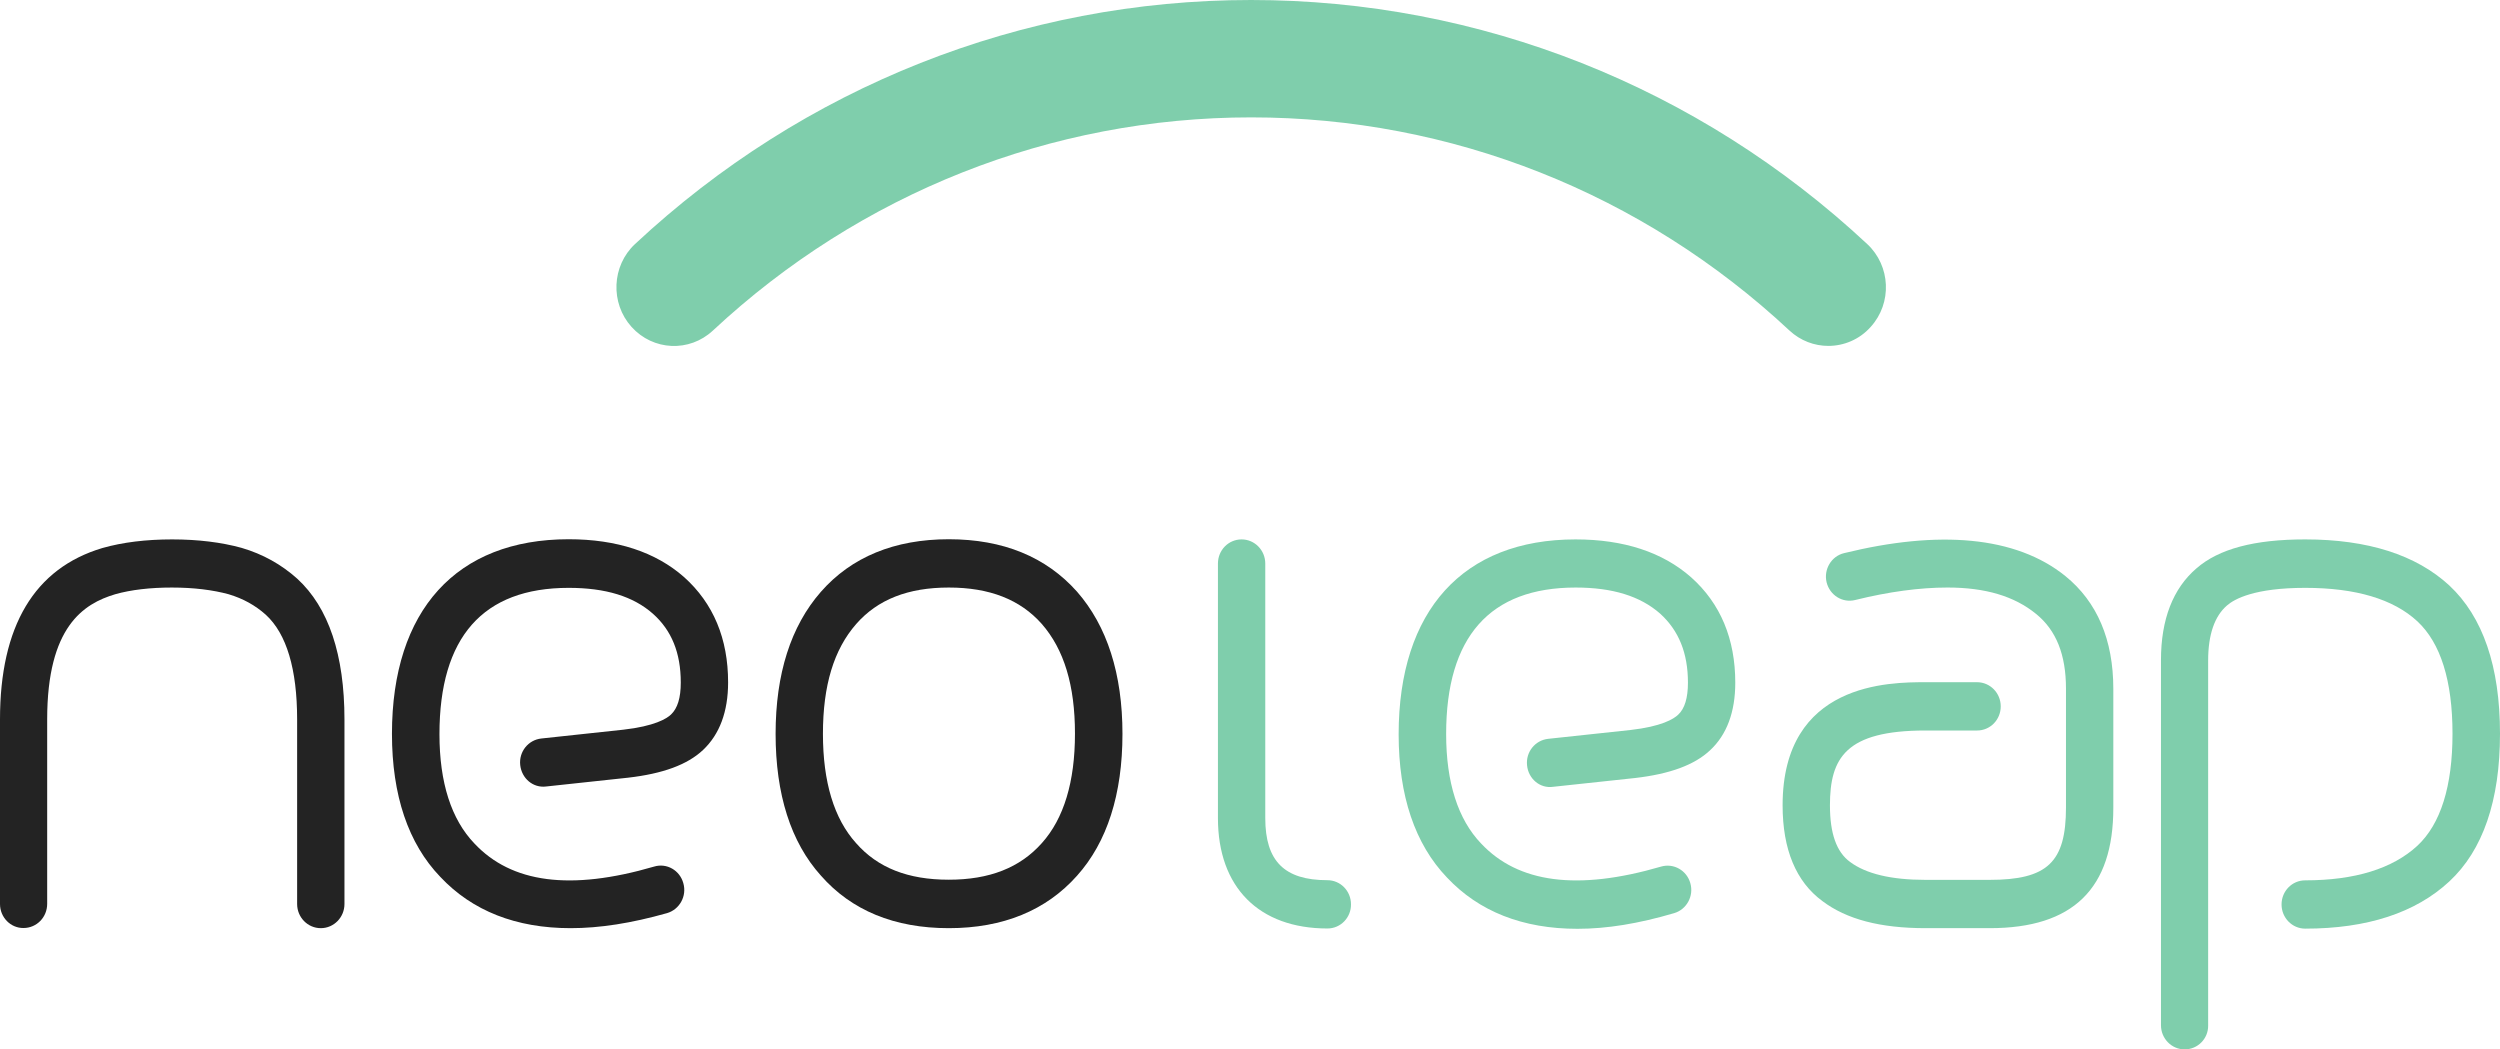 <?xml version="1.0" encoding="utf-8"?>
<!-- Generator: Adobe Illustrator 27.9.0, SVG Export Plug-In . SVG Version: 6.00 Build 0)  -->
<svg version="1.1" id="Layer_1" xmlns="http://www.w3.org/2000/svg" xmlns:xlink="http://www.w3.org/1999/xlink" x="0px" y="0px"
	 viewBox="0 0 156.33 65.62" style="enable-background:new 0 0 156.33 65.62;" xml:space="preserve">
<style type="text/css">
	.st0{fill:#232323;}
	.st1{fill:#7FCEAC;}
</style>
<g>
	<path class="st0" d="M20.06,58.04c-0.82,0-1.48-0.68-1.48-1.51V44.99c0-3.15-0.66-5.36-1.96-6.55c-0.66-0.59-1.42-1.01-2.32-1.28
		c-0.99-0.27-2.19-0.42-3.55-0.42c-1.36,0-2.56,0.14-3.55,0.42c-1.97,0.59-4.25,2.02-4.25,7.82v11.54c0,0.84-0.66,1.51-1.48,1.51
		C0.66,58.04,0,57.36,0,56.53V44.99c0-5.84,2.15-9.45,6.4-10.72c1.27-0.36,2.73-0.54,4.36-0.54c1.62,0,3.08,0.18,4.35,0.53
		c1.33,0.39,2.49,1.04,3.48,1.93c1.96,1.8,2.95,4.76,2.95,8.8v11.54C21.54,57.36,20.88,58.04,20.06,58.04"/>
	<path class="st0" d="M35.68,58.04c-3.41,0-6.15-1.08-8.15-3.21c-2-2.08-3.02-5.1-3.02-8.94c0-7.73,4.03-12.17,11.05-12.17
		c3.01,0,5.44,0.8,7.22,2.37c1.83,1.64,2.75,3.85,2.75,6.58c0,1.83-0.53,3.25-1.57,4.23c-0.98,0.92-2.51,1.48-4.68,1.73l-5.12,0.55
		c-0.83,0.11-1.54-0.51-1.63-1.34c-0.09-0.83,0.5-1.57,1.32-1.66l5.12-0.55c1.96-0.22,2.72-0.69,2.99-0.95
		c0.41-0.39,0.61-1.04,0.61-2c0-1.85-0.57-3.26-1.74-4.3c-1.23-1.09-2.96-1.62-5.27-1.62c-5.36,0-8.08,3.08-8.08,9.15
		c0,3.03,0.74,5.33,2.19,6.84c2.31,2.46,5.99,2.97,11.23,1.44c0.79-0.24,1.61,0.23,1.83,1.04c0.23,0.8-0.23,1.64-1.02,1.87
		C39.48,57.73,37.51,58.04,35.68,58.04"/>
	<path class="st0" d="M59.33,36.74c-2.55,0-4.45,0.75-5.79,2.28c-1.4,1.6-2.08,3.84-2.08,6.87c0,3,0.69,5.3,2.07,6.83
		c1.36,1.55,3.25,2.29,5.8,2.29c2.55,0,4.45-0.75,5.82-2.29c1.38-1.54,2.07-3.84,2.07-6.84c0-3.02-0.68-5.27-2.08-6.87
		C63.79,37.49,61.88,36.74,59.33,36.74 M59.33,58.04c-3.4,0-6.09-1.11-8-3.29c-1.88-2.09-2.83-5.08-2.83-8.86
		c0-3.75,0.95-6.73,2.83-8.88c1.91-2.18,4.61-3.29,8-3.29c3.39,0,6.08,1.1,8.02,3.28c1.88,2.15,2.84,5.14,2.84,8.89
		c0,3.78-0.96,6.77-2.84,8.87C65.42,56.93,62.72,58.04,59.33,58.04"/>
	<path class="st1" d="M114.33,21.63c-0.87,0-1.74-0.32-2.43-0.96c-9.21-8.6-21.17-13.33-33.66-13.33c-12.5,0-24.45,4.74-33.66,13.33
		c-1.47,1.37-3.74,1.27-5.09-0.23c-1.34-1.49-1.24-3.82,0.22-5.18C50.25,5.42,63.93,0,78.23,0c14.3,0,27.98,5.42,38.53,15.26
		c1.47,1.37,1.57,3.69,0.22,5.18C116.28,21.23,115.3,21.63,114.33,21.63"/>
	<path class="st1" d="M124.42,58.04h-4.01c-2.83,0-4.94-0.55-6.46-1.7c-1.64-1.21-2.48-3.22-2.48-5.98c0-7.7,6.72-7.7,8.93-7.7h3.23
		c0.82,0,1.48,0.68,1.48,1.51c0,0.84-0.66,1.51-1.48,1.51h-3.23c-4.99,0-5.97,1.72-5.97,4.68c0,1.76,0.41,2.92,1.26,3.54
		c0.99,0.74,2.57,1.12,4.71,1.12h4.01c3.62,0,4.78-1.1,4.78-4.53v-7.43c0-2.12-0.61-3.65-1.87-4.67c-1.36-1.11-3.17-1.65-5.54-1.65
		c-1.73,0-3.67,0.26-5.77,0.78c-0.8,0.2-1.59-0.3-1.79-1.11c-0.19-0.81,0.3-1.63,1.09-1.82c5.9-1.45,10.74-1.08,13.85,1.44
		c1.98,1.61,2.99,3.98,2.99,7.04v7.43C132.16,55.57,129.63,58.04,124.42,58.04"/>
	<path class="st1" d="M136.61,65.62c-0.82,0-1.48-0.68-1.48-1.51V41.28c0-2.55,0.75-4.48,2.22-5.74c1.4-1.22,3.62-1.81,6.8-1.81
		c3.91,0,6.94,0.97,9.01,2.88c2.1,1.96,3.17,5.07,3.17,9.27c0,4.18-1.07,7.29-3.17,9.24c-2.11,1.96-5.14,2.95-9.01,2.95
		c-0.82,0-1.48-0.68-1.48-1.51c0-0.84,0.66-1.51,1.48-1.51c3.1,0,5.46-0.73,7.01-2.16c1.46-1.36,2.2-3.72,2.2-7.01
		c0-3.31-0.74-5.67-2.2-7.03c-1.5-1.39-3.86-2.09-7.01-2.09c-3.16,0-4.42,0.69-4.89,1.1c-0.78,0.67-1.18,1.83-1.18,3.44v22.83
		C138.09,64.95,137.43,65.62,136.61,65.62"/>
	<path class="st1" d="M98.64,58.08c-3.42,0-6.16-1.08-8.16-3.21c-2-2.09-3.02-5.11-3.02-8.95c0-7.74,4.03-12.19,11.06-12.19
		c3.02,0,5.45,0.8,7.23,2.37c1.84,1.64,2.76,3.86,2.76,6.59c0,1.83-0.53,3.26-1.58,4.23c-0.98,0.92-2.52,1.48-4.68,1.73l-5.13,0.55
		c-0.83,0.12-1.55-0.51-1.63-1.34c-0.09-0.83,0.5-1.57,1.32-1.66l5.13-0.55c1.96-0.22,2.72-0.69,3-0.96c0.41-0.38,0.61-1.05,0.61-2
		c0-1.85-0.57-3.26-1.74-4.32c-1.24-1.09-2.97-1.63-5.28-1.63c-5.37,0-8.1,3.08-8.1,9.16c0,3.03,0.74,5.34,2.19,6.85
		c2.31,2.46,6.01,2.97,11.25,1.44c0.79-0.23,1.61,0.24,1.83,1.04c0.23,0.8-0.23,1.64-1.01,1.87
		C102.45,57.76,100.48,58.08,98.64,58.08"/>
	<path class="st1" d="M83.01,58.06c-4.29,0-6.85-2.58-6.85-6.9V35.24c0-0.84,0.66-1.51,1.48-1.51c0.82,0,1.48,0.68,1.48,1.51v15.92
		c0,2.69,1.2,3.88,3.88,3.88c0.82,0,1.48,0.67,1.48,1.51C84.49,57.38,83.83,58.06,83.01,58.06"/>
</g>
</svg>
